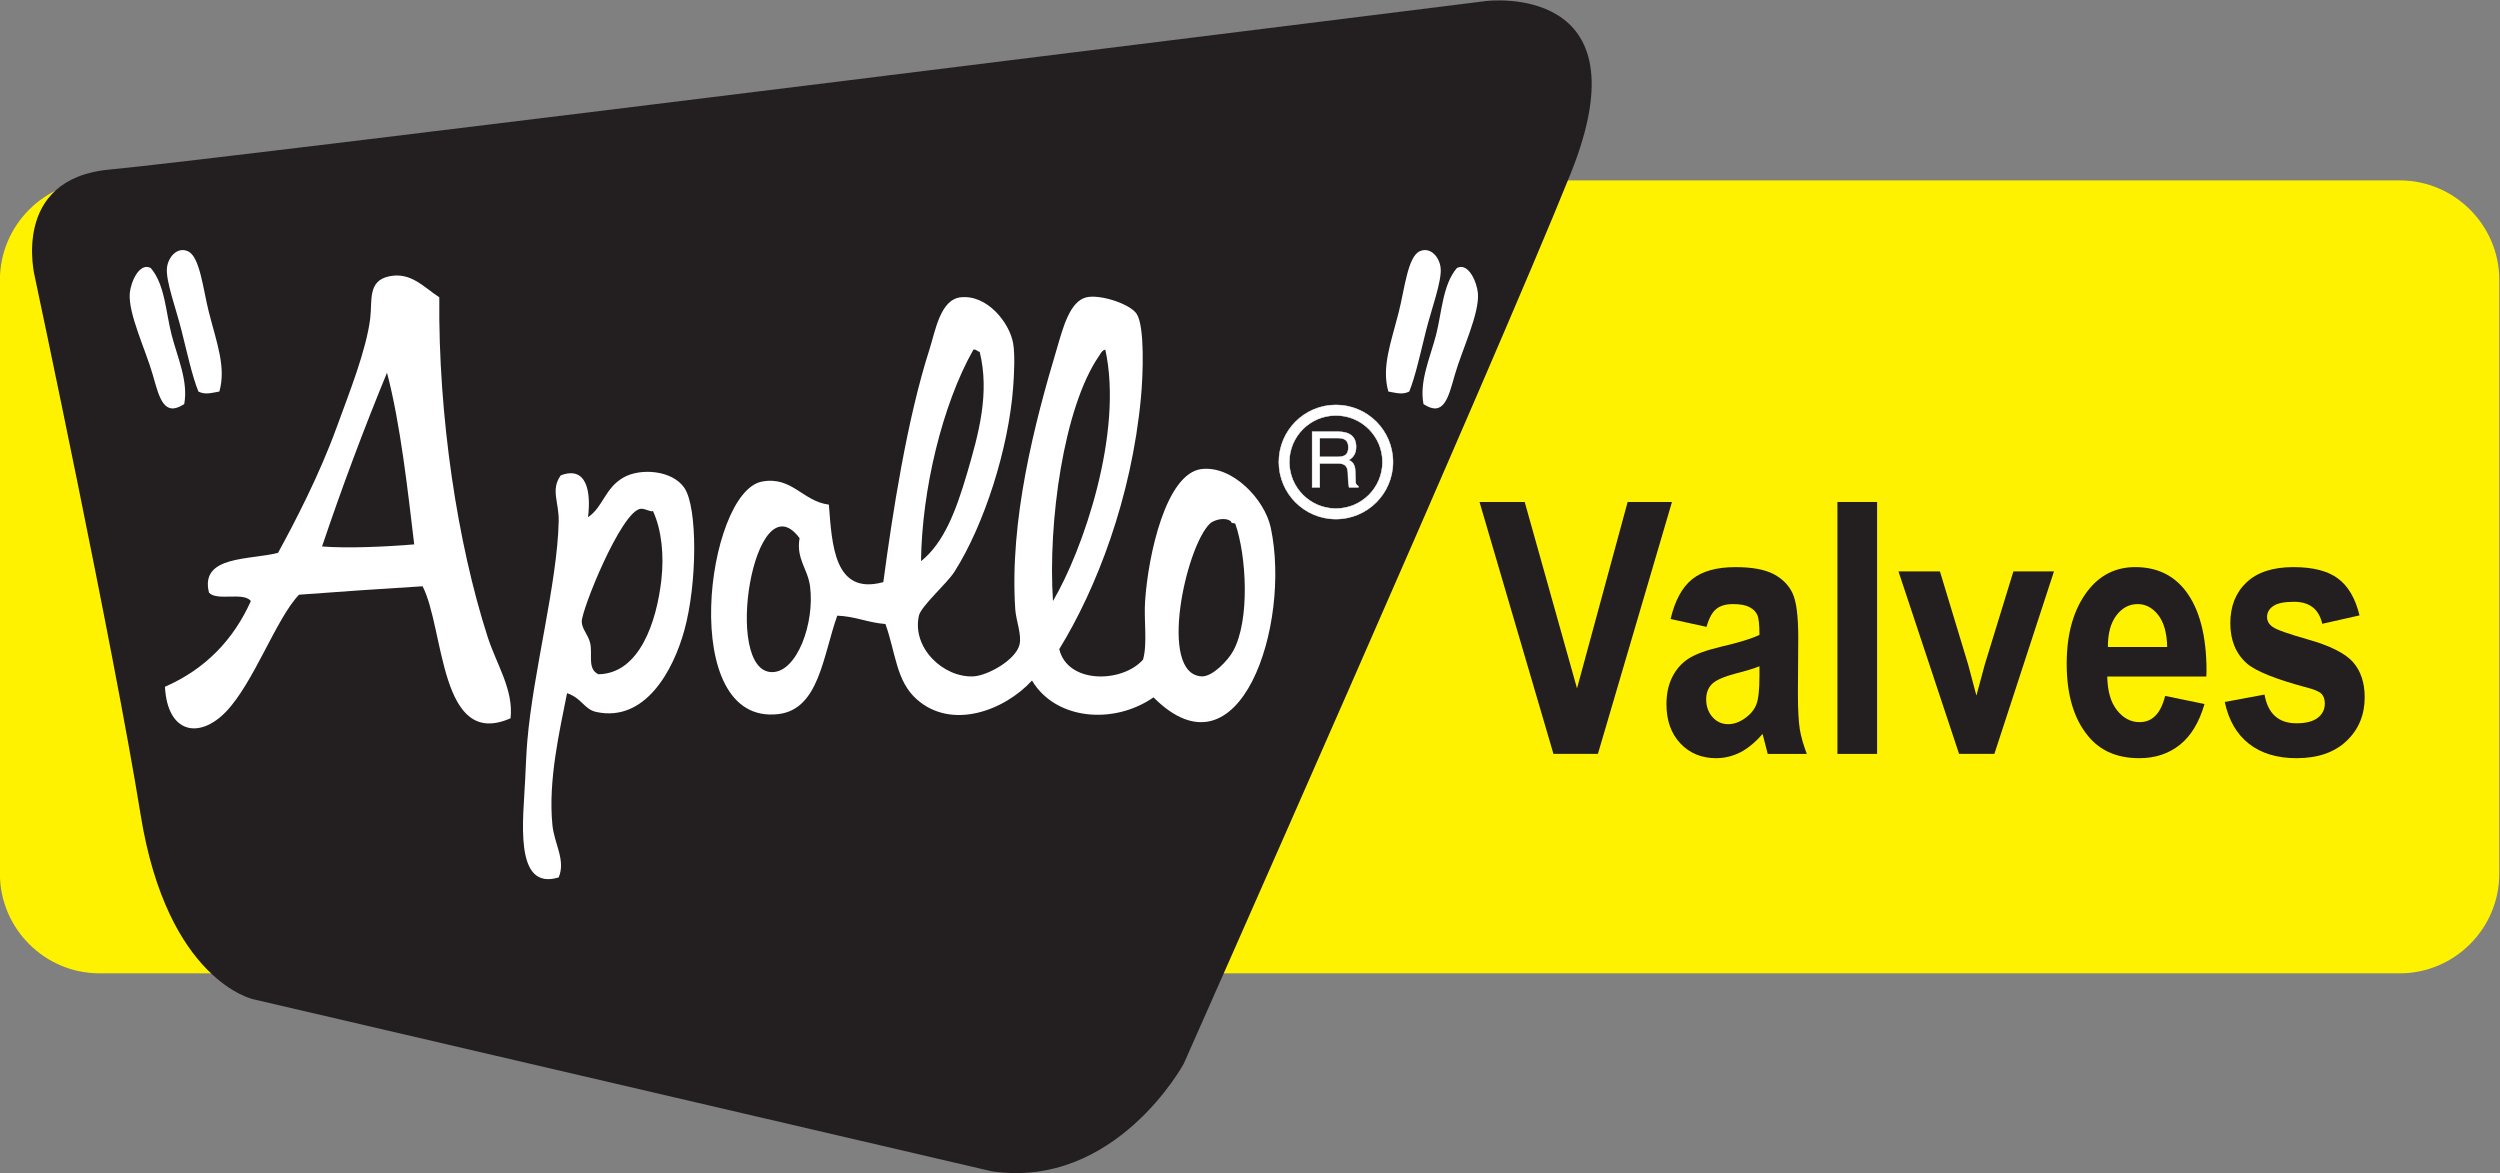 <?xml version="1.0" encoding="utf-8"?>
<!-- Generator: Adobe Illustrator 16.0.4, SVG Export Plug-In . SVG Version: 6.00 Build 0)  -->
<!DOCTYPE svg PUBLIC "-//W3C//DTD SVG 1.1//EN" "http://www.w3.org/Graphics/SVG/1.1/DTD/svg11.dtd">
<svg version="1.1"
	 id="svg2" xmlns:dc="http://purl.org/dc/elements/1.1/" xmlns:cc="http://creativecommons.org/ns#" xmlns:rdf="http://www.w3.org/1999/02/22-rdf-syntax-ns#" xmlns:svg="http://www.w3.org/2000/svg"
	 xmlns="http://www.w3.org/2000/svg" xmlns:xlink="http://www.w3.org/1999/xlink" x="0px" y="0px" width="412.6px"
	 height="193.591px" viewBox="60.423 57.38 412.6 193.591" enable-background="new 60.423 57.38 412.6 193.591"
	 xml:space="preserve">
<rect x="60.423" y="57.38" width="412.6" height="193.591" fill="#808080" stroke="none"/>
<g id="g10" transform="matrix(1.333,0,0,-1.333,0,315.884)">
	<g id="g12">
		<g>
			<g id="g14">
				<g id="g20" transform="translate(354.767,85.74)">
					<path id="path22" fill="#FFF200" d="M0.001,0c0-6.779-5.547-12.324-12.325-12.324h-284.799
						c-6.779,0-12.325,5.546-12.325,12.324v73.527c0,6.779,5.546,12.325,12.325,12.325h284.799c6.778,0,12.325-5.546,12.325-12.325
						V0z"/>
				</g>
				<g id="g24" transform="translate(168.143,48.902)">
					<path id="path26" fill="#231F20" d="M0,0l-91.429,21.3c0,0-10.653,2.221-13.976,22.854
						c-3.326,20.641-13.092,66.567-13.092,66.567s-3.12,12.205,9.309,13.318c12.428,1.109,170.427,20.866,170.427,20.866
						s19.972,2.441,10.436-21.31c-9.539-23.74-47.933-110.28-47.933-110.28S15.313-2.221,0,0"/>
				</g>
				<g id="g28" transform="translate(237.663,100.586)">
					<path id="path30" fill="#231F20" d="M0,0L-9.154,31.19h5.594L2.917,8.111L9.185,31.19h5.489L5.504,0H0z"/>
				</g>
				<g id="g32" transform="translate(263.169,111.436)">
					<path id="path34" fill="#231F20" d="M0,0.001c-0.627-0.255-1.6-0.562-2.918-0.891c-1.515-0.403-2.511-0.847-2.977-1.323
						C-6.366-2.7-6.597-3.332-6.597-4.093c0-0.873,0.261-1.604,0.772-2.186c0.521-0.592,1.173-0.892,1.945-0.892
						c0.702,0,1.395,0.246,2.067,0.722c0.68,0.476,1.153,1.037,1.418,1.694C-0.132-4.102,0-2.92,0-1.195V0.001z M-6.556,4.877
						l-4.446,0.973c0.535,2.291,1.428,3.925,2.67,4.93c1.244,0.995,3.028,1.494,5.354,1.494c2.065,0,3.65-0.291,4.743-0.869
						c1.093-0.582,1.875-1.377,2.336-2.371c0.47-1.006,0.702-2.822,0.702-5.465l-0.041-6.98c0-1.961,0.081-3.419,0.23-4.382
						c0.161-0.953,0.457-1.975,0.873-3.058H1.023l-0.64,2.476c-0.844-0.992-1.74-1.743-2.694-2.254
						c-0.961-0.492-1.979-0.753-3.053-0.753c-1.799,0-3.278,0.612-4.425,1.825c-1.148,1.219-1.726,2.829-1.726,4.843
						c0,1.283,0.231,2.396,0.706,3.351c0.461,0.947,1.124,1.705,1.976,2.276C-7.98,1.483-6.616,1.98-4.741,2.426
						C-2.477,2.955-0.902,3.439,0,3.89c0,1.26-0.091,2.082-0.267,2.468c-0.18,0.404-0.505,0.723-0.977,0.968
						C-1.72,7.572-2.386,7.697-3.258,7.697c-0.879,0-1.575-0.193-2.076-0.591C-5.834,6.712-6.244,5.971-6.556,4.877"/>
				</g>
				<path id="path36" fill="#231F20" d="M272.822,131.776h4.913v-31.191h-4.913V131.776z"/>
				<g id="g38" transform="translate(287.883,100.586)">
					<path id="path40" fill="#231F20" d="M0,0l-7.504,22.596h5.134l3.494-11.531l1.022-3.847l1.039,3.847l3.543,11.531h5.023
						L4.371,0H0z"/>
				</g>
				<g id="g42" transform="translate(313.65,113.823)">
					<path id="path44" fill="#231F20" d="M0,0c-0.035,1.761-0.422,3.088-1.129,3.98c-0.706,0.892-1.548,1.33-2.531,1.33
						c-1.031,0-1.903-0.456-2.616-1.383C-6.997,2.984-7.35,1.674-7.34,0H0z M-0.256-6.058l4.878-1.003
						c-0.662-2.276-1.674-3.949-3.053-5.052c-1.38-1.103-3.048-1.655-5.019-1.655c-2.741,0-4.863,0.913-6.352,2.758
						c-1.759,2.125-2.641,5.114-2.641,8.94c0,3.787,0.882,6.811,2.651,9.084c1.509,1.92,3.454,2.875,5.834,2.875
						c2.653,0,4.727-0.98,6.236-2.937c1.721-2.246,2.593-5.553,2.593-9.928L4.847-3.662H-7.419c0.029-1.784,0.422-3.183,1.203-4.166
						c0.772-0.979,1.709-1.478,2.796-1.478C-1.835-9.306-0.786-8.224-0.256-6.058"/>
				</g>
				<g id="g46" transform="translate(320.777,107.013)">
					<path id="path48" fill="#231F20" d="M0,0.001l4.923,0.917C5.345-1.456,6.668-2.638,8.88-2.638c1.178,0,2.051,0.231,2.641,0.683
						c0.582,0.451,0.867,1.042,0.867,1.765c0,0.5-0.125,0.88-0.385,1.172c-0.271,0.29-0.804,0.527-1.6,0.742
						c-4.025,1.063-6.582,2.09-7.674,3.055C1.369,5.988,0.688,7.642,0.688,9.751c0,2.101,0.667,3.79,2,5.049
						c1.329,1.266,3.268,1.898,5.804,1.898c2.427,0,4.273-0.471,5.527-1.408c1.273-0.948,2.155-2.468,2.667-4.57l-4.614-1.04
						c-0.41,1.812-1.573,2.725-3.494,2.725c-1.203,0-2.06-0.174-2.571-0.527c-0.513-0.348-0.768-0.799-0.768-1.352
						c0-0.501,0.227-0.908,0.702-1.235c0.461-0.344,1.92-0.857,4.356-1.548c2.736-0.771,4.592-1.705,5.574-2.792
						c0.968-1.103,1.455-2.555,1.455-4.368c0-2.192-0.753-3.986-2.246-5.405c-1.494-1.424-3.56-2.136-6.201-2.136
						c-2.398,0-4.358,0.593-5.871,1.775C1.489-4,0.482-2.267,0,0.001"/>
				</g>
				<g id="g50" transform="translate(210.728,130.962)">
					<path id="path52" fill="#FFFFFF" d="M0,0c-3.18,0-5.765,2.579-5.765,5.765c0,3.18,2.584,5.76,5.765,5.76
						c3.185,0,5.766-2.58,5.766-5.76C5.765,2.579,3.184,0,0,0 M0,12.829c-3.902,0-7.065-3.169-7.065-7.064
						c0-3.901,3.162-7.068,7.065-7.068c3.905,0,7.068,3.167,7.068,7.068C7.068,9.66,3.905,12.829,0,12.829"/>
				</g>
				<g id="g54" transform="translate(210.728,130.962)">
					<path id="path56" fill="none" stroke="#FFFFFF" stroke-width="0.058" d="M0,0c-3.18,0-5.765,2.579-5.765,5.765
						c0,3.18,2.584,5.76,5.765,5.76c3.185,0,5.766-2.58,5.766-5.76C5.765,2.579,3.184,0,0,0z M0,12.829
						c-3.902,0-7.065-3.169-7.065-7.064c0-3.901,3.162-7.068,7.065-7.068c3.905,0,7.068,3.167,7.068,7.068
						C7.068,9.66,3.905,12.829,0,12.829z"/>
				</g>
				<g id="g58" transform="translate(208.724,137.364)">
					<path id="path60" fill="#FFFFFF" d="M0,0h2.3c0.431,0,0.742,0.098,0.95,0.278c0.201,0.193,0.294,0.496,0.294,0.897
						c0,0.406-0.098,0.697-0.308,0.885C3.018,2.241,2.693,2.329,2.232,2.329H0V0z M-0.936,3.116h0.461h2.739
						c0.735,0,1.298-0.161,1.679-0.472c0.372-0.321,0.562-0.79,0.562-1.403c0-0.597-0.19-1.071-0.586-1.414
						c-0.098-0.083-0.216-0.159-0.33-0.226l0.157-0.07c0.417-0.245,0.639-0.652,0.644-1.214L4.436-2.94
						c0-0.208,0.025-0.364,0.075-0.452c0.045-0.085,0.141-0.165,0.271-0.233v-0.15H3.634C3.619-3.718,3.591-3.569,3.569-3.333
						c-0.032,0.237-0.056,0.5-0.06,0.796L3.491-1.995c-0.02,0.431-0.12,0.736-0.319,0.917c-0.193,0.185-0.52,0.27-0.967,0.27H0
						v-2.967h-0.475h-0.461V3.116z"/>
				</g>
				<g id="g62" transform="translate(208.724,137.364)">
					<path id="path64" fill="none" stroke="#FFFFFF" stroke-width="0.058" d="M0,0h2.3c0.431,0,0.742,0.098,0.95,0.278
						c0.201,0.193,0.294,0.496,0.294,0.897c0,0.406-0.098,0.697-0.308,0.885C3.018,2.241,2.693,2.329,2.232,2.329H0V0z
						 M-0.936,3.116h0.461h2.739c0.735,0,1.298-0.161,1.679-0.472c0.372-0.321,0.562-0.79,0.562-1.403
						c0-0.597-0.19-1.071-0.586-1.414c-0.098-0.083-0.216-0.159-0.33-0.226l0.157-0.07c0.417-0.245,0.639-0.652,0.644-1.214
						L4.436-2.94c0-0.208,0.025-0.364,0.075-0.452c0.045-0.085,0.141-0.165,0.271-0.233v-0.15H3.634
						C3.619-3.718,3.591-3.569,3.569-3.333c-0.032,0.237-0.056,0.5-0.06,0.796L3.491-1.995c-0.02,0.431-0.12,0.736-0.319,0.917
						c-0.193,0.185-0.52,0.27-0.967,0.27H0v-2.967h-0.475h-0.461V3.116z"/>
				</g>
				<g id="g66" transform="translate(85.201,126.268)">
					<path id="path68" fill="#FFFFFF" d="M0,0c3.118-0.254,7.965-0.033,11.412,0.258C10.641,6.68,9.723,15.141,8.043,21.513
						C5.166,14.532,2.484,7.363,0,0 M14.518,30.852c-0.143-14.724,2.243-30.406,5.973-42.011c1.085-3.396,3.245-6.572,2.85-10.111
						c-8.819-3.901-8.167,11.038-10.891,16.342C7.319-5.246,2.215-5.59-2.85-5.973c-2.83-2.94-5.622-10.965-9.075-14.52
						c-3.287-3.38-7.215-2.663-7.525,3.122c4.925,2.153,8.442,5.73,10.637,10.616c-0.917,1.165-4.209-0.051-5.184,1.04
						c-1.168,4.642,5.139,4.017,8.55,4.93c2.071,3.79,5.084,9.559,7.264,15.553c1.574,4.329,3.662,9.532,4.149,13.49
						c0.265,2.188-0.336,4.619,2.33,5.186C11.025,34.018,12.59,32.09,14.518,30.852"/>
				</g>
				<g id="g70" transform="translate(140.951,110.71)">
					<path id="path72" fill="#FFFFFF" d="M0,0.001c3.069,0.021,5.266,6.092,4.671,10.629c-0.296,2.206-1.734,3.361-1.298,5.959
						C-2.221,24.107-6.249-0.07,0,0.001 M54.192,18.404c-2.99-2.846-6.482-18.658-1.035-18.93c1.336-0.066,3.26,1.98,3.885,3.115
						c2.123,3.814,1.666,11.863,0.268,15.815c-0.201,0.055-0.516,0.006-0.523,0.259C55.95,19.299,54.563,18.755,54.192,18.404
						 M41.229,39.926c-0.414-0.069-0.602-0.525-0.78-0.78c-4.396-6.384-6.339-20.648-5.702-30.344
						C38.457,15.091,43.489,29.636,41.229,39.926 M24.894,39.926c-3.847-6.791-6.377-17.358-6.484-26.191
						c2.844,2.268,4.348,6.274,5.704,10.889c1.462,4.967,2.815,9.94,1.559,15.038C25.339,39.682,25.315,39.996,24.894,39.926
						 M35.524,2.847c1.038-4.343,7.82-4.203,10.377-1.296c0.56,2.037,0.088,4.817,0.252,7.251
						c0.389,5.765,2.605,15.834,7.004,16.343c3.832,0.446,7.81-3.77,8.554-7.259c2.562-11.984-3.844-31.705-14.517-21.011
						C42.251-6.555,35.05-5.917,32.15-1.041c-3.371-3.679-9.895-6.195-14.257-2.335c-2.577,2.275-2.606,5.754-3.888,9.333
						C11.83,6.118,10.282,6.907,8.04,6.992C6.266,2.017,5.787-4.584,0.781-5.192C-11.822-6.726-8.194,22.27-1.292,23.59
						c3.72,0.708,5.056-2.451,8.292-2.852c0.391-4.905,0.626-11.274,6.744-9.594c1.134,8.523,2.938,20.172,5.703,28.782
						c0.735,2.288,1.333,6.221,3.893,6.484c3.259,0.343,6.033-3.141,6.477-5.707c0.246-1.387,0.115-3.904,0-5.447
						c-0.567-7.57-3.57-17.012-7.261-22.819c-0.916-1.45-4.143-4.262-4.407-5.445c-0.885-3.983,3.022-7.692,6.745-7.518
						c1.754,0.087,5.21,2.008,5.702,3.894c0.321,1.214-0.419,2.995-0.518,4.406c-0.727,11.027,2.37,23.003,5.191,32.41
						c0.699,2.353,1.546,5.747,3.63,6.226c1.728,0.391,5.447-0.837,6.225-2.078c0.997-1.602,0.782-7.494,0.513-10.37
						C44.475,21.585,40.148,10.356,35.524,2.847"/>
				</g>
				<g id="g74" transform="translate(124.612,130.927)">
					<path id="path76" fill="#FFFFFF" d="M0,0c-2.389-0.368-7.313-12.557-7.258-14c0.037-0.896,0.792-1.588,1.037-2.591
						c0.341-1.373-0.386-3.269,1.038-3.89c5.093,0.086,7.196,6.517,7.782,11.667c0.344,3.038,0.058,6.166-1.042,8.555
						C1.301-0.461,0.592,0.088,0,0 M-9.076-22.822c-0.904-4.597-2.363-10.808-1.812-16.332c0.236-2.347,1.67-4.351,0.777-6.478
						c-5.652-1.749-4.353,7.405-4.148,12.182c0.063,1.454,0.15,3.359,0.26,4.662c0.723,8.636,3.717,19.564,3.888,27.234
						c0.056,2.361-1.037,3.928,0.261,5.702c3.181,1.203,3.769-1.983,3.369-5.183c1.847,1.211,2.075,3.601,4.407,4.926
						c2.095,1.182,6.017,0.907,7.521-1.294c1.664-2.43,1.592-11.891,0-17.631C4.081-20.001,0.602-26.451-5.444-25.152
						C-6.99-24.817-7.186-23.474-9.076-22.822"/>
				</g>
				<g id="g124" transform="translate(217.22,145.45)">
					<path id="path126" fill="#FFFFFF" d="M0,0c0.933-0.156,1.734-0.437,2.591,0c0.773,1.922,1.365,4.675,2.071,7.517
						c0.681,2.705,1.984,6.183,1.814,7.78c-0.14,1.366-1.273,2.662-2.586,2.072c-1.495-0.666-1.876-4.704-2.597-7.519
						C0.296,5.94-0.852,3,0,0"/>
				</g>
				<g id="g128" transform="translate(225.712,160.747)">
					<path id="path130" fill="#FFFFFF" d="M0,0c-1.764-2.068-1.854-5.424-2.585-8.297c-0.727-2.802-2.091-5.722-1.554-8.555
						c2.515-1.648,3.067,0.77,3.879,3.625c0.867,3.046,3.078,7.585,2.858,10.116C2.477-1.773,1.434,0.727,0,0"/>
				</g>
				<g id="g132" transform="translate(72.488,145.45)">
					<path id="path134" fill="#FFFFFF" d="M0,0c-0.94-0.156-1.748-0.437-2.595,0C-3.37,1.922-3.96,4.675-4.675,7.517
						c-0.673,2.705-1.98,6.183-1.815,7.78c0.145,1.366,1.286,2.662,2.597,2.072c1.492-0.666,1.874-4.704,2.589-7.519
						C-0.301,5.94,0.847,3,0,0"/>
				</g>
				<g id="g136" transform="translate(63.991,160.747)">
					<path id="path138" fill="#FFFFFF" d="M0,0c1.77-2.068,1.848-5.424,2.591-8.297c0.72-2.802,2.081-5.722,1.555-8.555
						c-2.527-1.648-3.081,0.77-3.893,3.625c-0.862,3.046-3.066,7.585-2.847,10.116C-2.477-1.773-1.426,0.727,0,0"/>
				</g>
			</g>
		</g>
	</g>
</g>
</svg>
